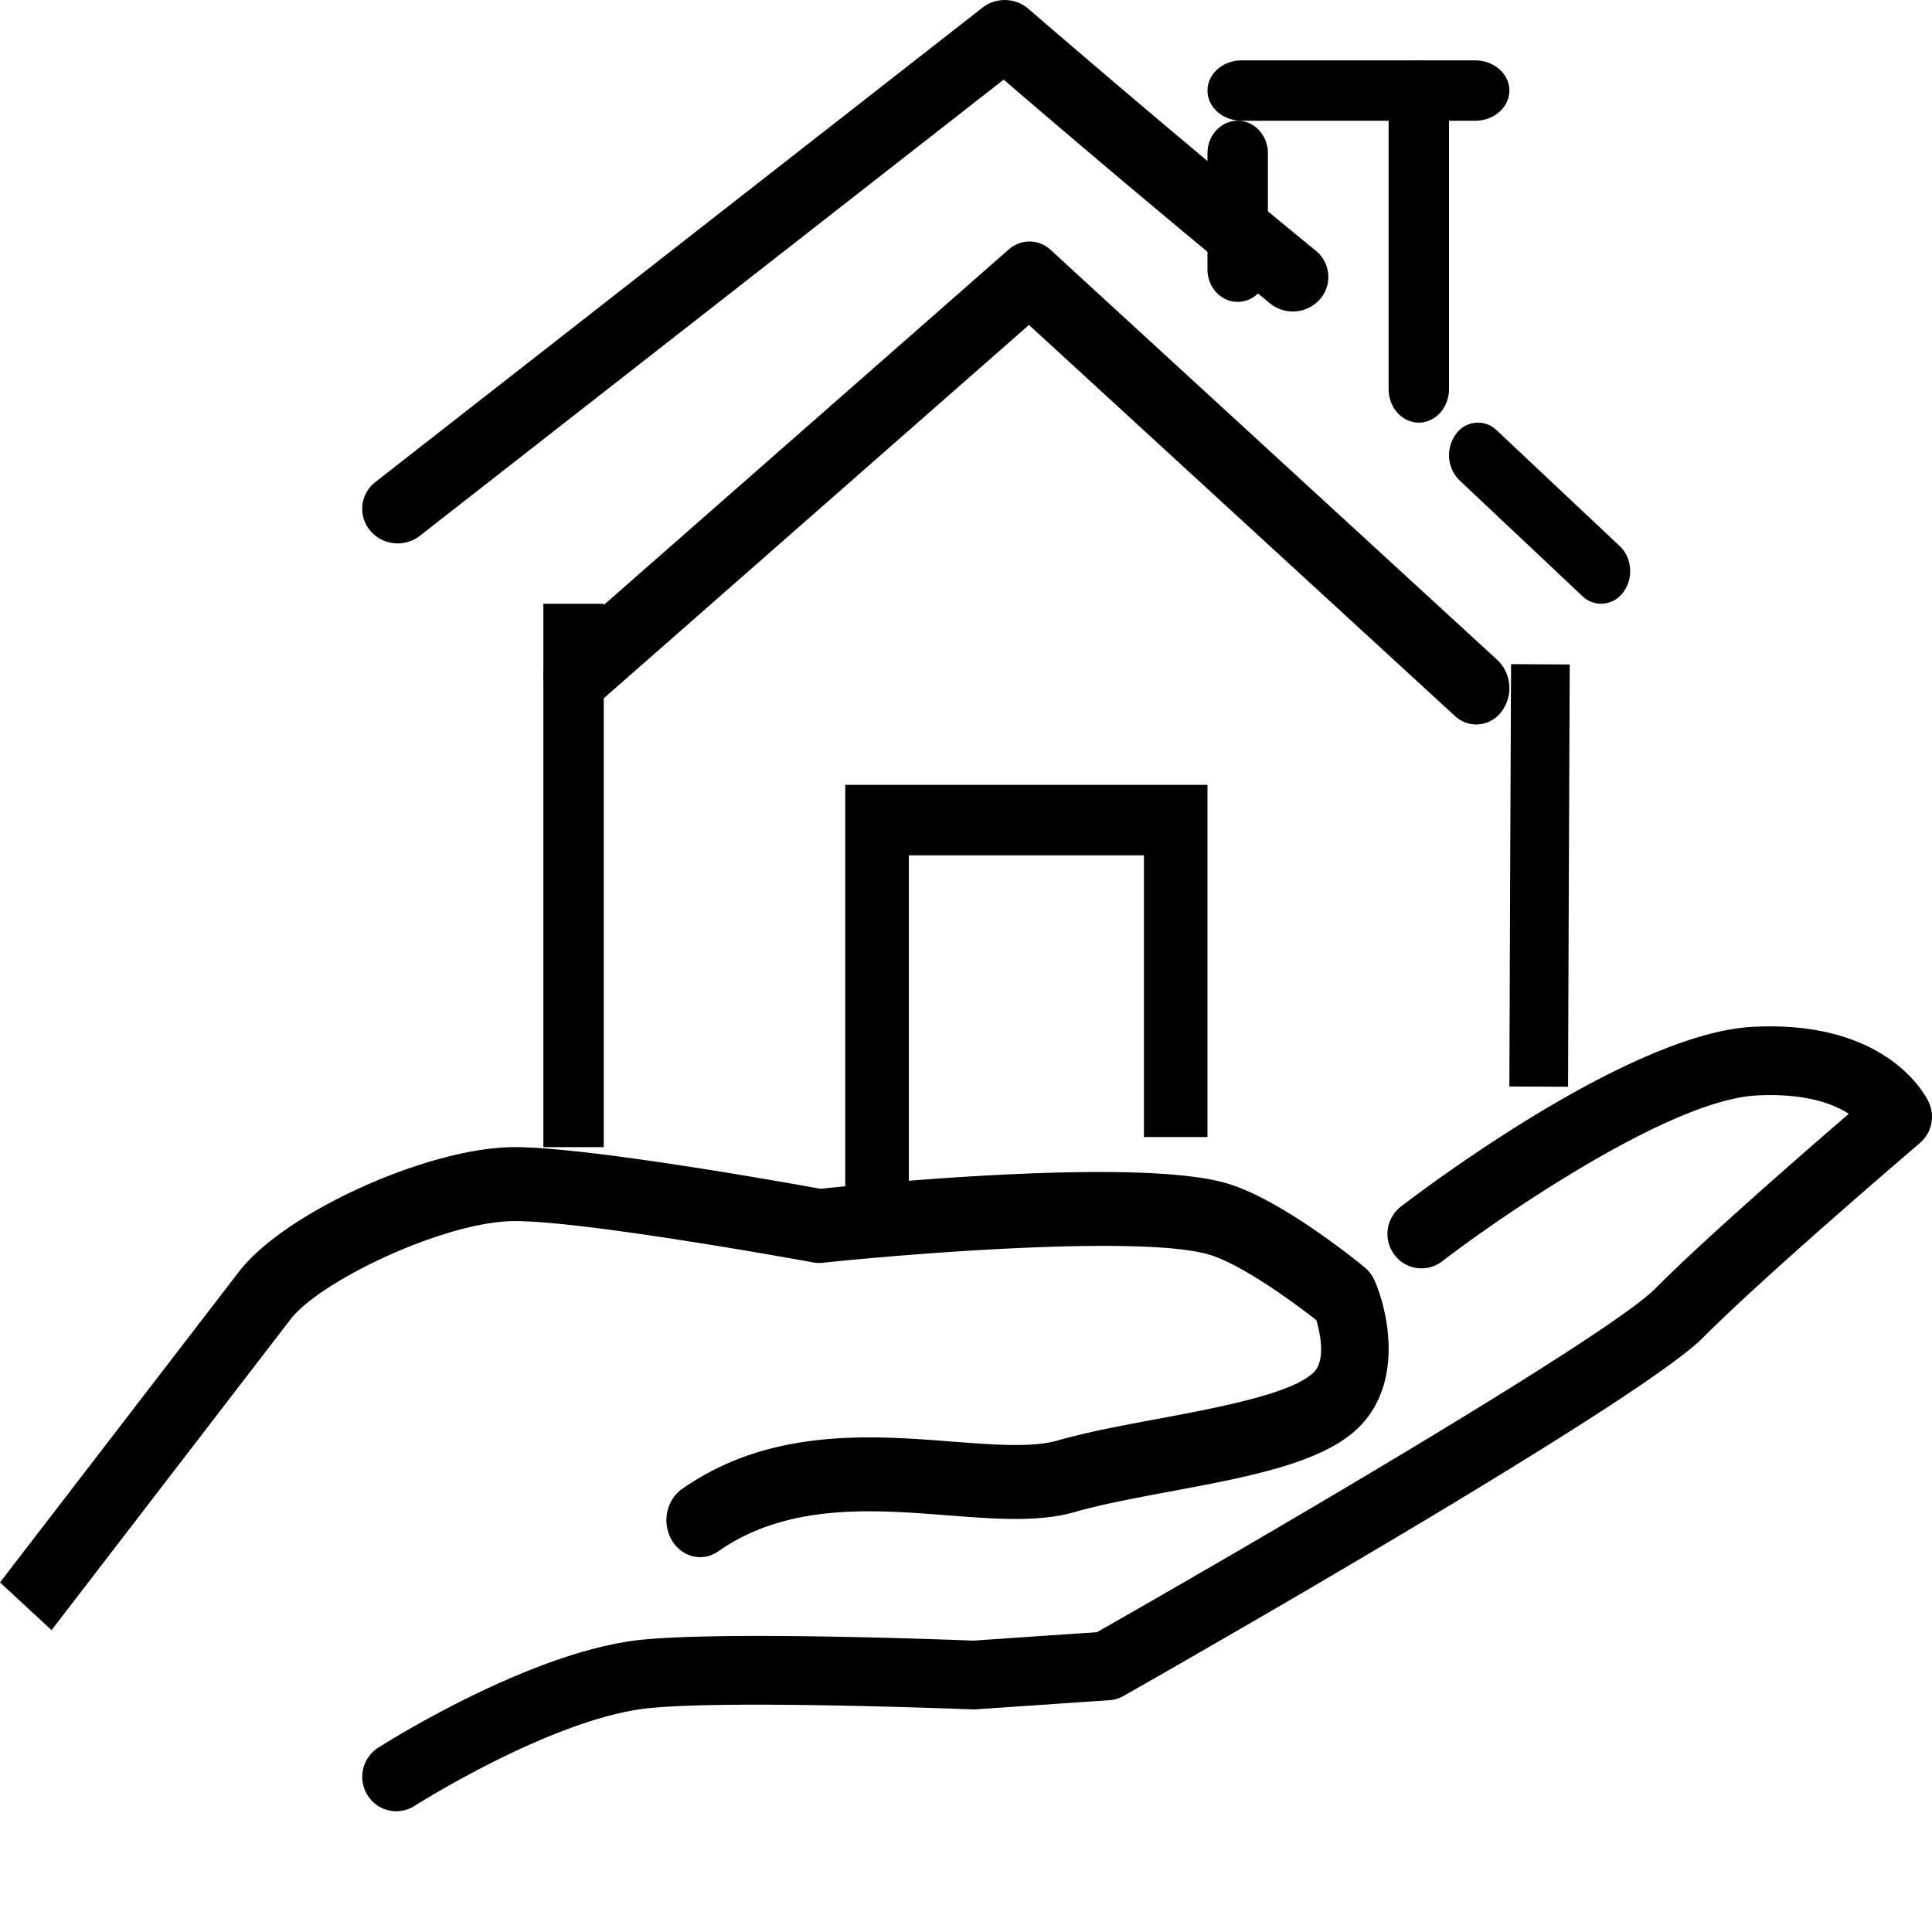 <svg viewBox="0 0 32 32" id="icn_insurance" fill="currentColor" xmlns="http://www.w3.org/2000/svg">
    <path d="M25.972 18L25 17.996l.002-.547c.008-2.433.026-6.449.026-6.449l.972.006s-.018 4.015-.026 6.447l-.002.547zM9 19h1v-9H9zM26.52 10a.448.448 0 01-.31-.126l-2.038-1.92a.587.587 0 01-.06-.76.445.445 0 01.677-.068l2.04 1.92c.203.192.23.532.059.761a.46.46 0 01-.369.193M6.588 9a.592.592 0 01-.459-.214.56.56 0 01.09-.803L16.274.126a.6.6 0 01.758.019c.025.021 2.526 2.184 4.759 4.005a.56.56 0 01.073.805.599.599 0 01-.827.071 246.036 246.036 0 01-4.413-3.707L6.955 8.874A.595.595 0 016.588 9M23.5 7c-.276 0-.5-.249-.5-.556V1.556c0-.307.224-.556.5-.556s.5.249.5.556v4.888c0 .307-.224.556-.5.556"></path>
    <path d="M20.5 5c-.276 0-.5-.24-.5-.536V2.536c0-.296.224-.536.5-.536s.5.24.5.536v1.928c0 .296-.224.536-.5.536M24.432 2h-3.864C20.254 2 20 1.776 20 1.5s.254-.5.568-.5h3.864c.314 0 .568.224.568.5s-.254.5-.568.5M24.45 12a.518.518 0 01-.35-.14l-7.057-6.478-7.151 6.279a.516.516 0 01-.772-.095.645.645 0 01.086-.848l7.502-6.586a.512.512 0 01.695.008l7.4 6.793a.646.646 0 01.07.85.53.53 0 01-.422.217M15.053 20H14v-7h6v5.833h-1.053v-4.666h-3.894z"></path>
    <path d="M.854 27L0 26.21l3.958-5.147C4.714 20.08 7.103 19 8.525 19h.002c1.217 0 4.512.59 5.062.69.803-.084 5.301-.526 6.749-.085.894.272 2.126 1.272 2.263 1.385.074.06.132.14.171.23.245.575.458 1.736-.29 2.444-.606.575-1.82.801-3.106 1.041-.58.109-1.13.211-1.575.339-.597.172-1.327.115-2.1.055-1.247-.097-2.66-.206-3.804.596-.26.182-.605.098-.771-.187-.166-.284-.09-.663.17-.845 1.455-1.02 3.134-.89 4.484-.785.679.052 1.32.102 1.738-.019.493-.141 1.092-.253 1.67-.36.977-.183 2.193-.41 2.565-.762.211-.2.114-.65.05-.871-.408-.32-1.241-.922-1.764-1.082-1.103-.335-5.005-.018-6.416.132a.507.507 0 01-.146-.005c-.038-.007-3.742-.686-4.95-.686h-.002c-1.142 0-3.22.985-3.713 1.627L.854 27z"></path>
    <path d="M6.564 30a.562.562 0 01-.476-.265.573.573 0 01.174-.786c.097-.062 2.384-1.514 4.204-1.77 1.245-.174 5.227-.022 5.65-.005l2.053-.14c3.369-1.917 8.53-4.966 9.243-5.687.788-.795 2.416-2.215 3.21-2.899-.266-.171-.737-.346-1.534-.303-1.435.077-4.242 2.009-5.202 2.747a.56.56 0 01-.79-.109.573.573 0 01.107-.798c.382-.293 3.789-2.869 5.826-2.977 2.28-.121 2.896 1.198 2.921 1.255a.574.574 0 01-.15.669c-.026.022-2.582 2.203-3.59 3.221-1.062 1.072-8.729 5.442-9.6 5.937a.557.557 0 01-.238.071l-2.21.151a.565.565 0 01-.061.001c-.043-.002-4.292-.171-5.48-.005-1.577.221-3.734 1.59-3.756 1.604a.557.557 0 01-.3.088"></path>
</svg>
